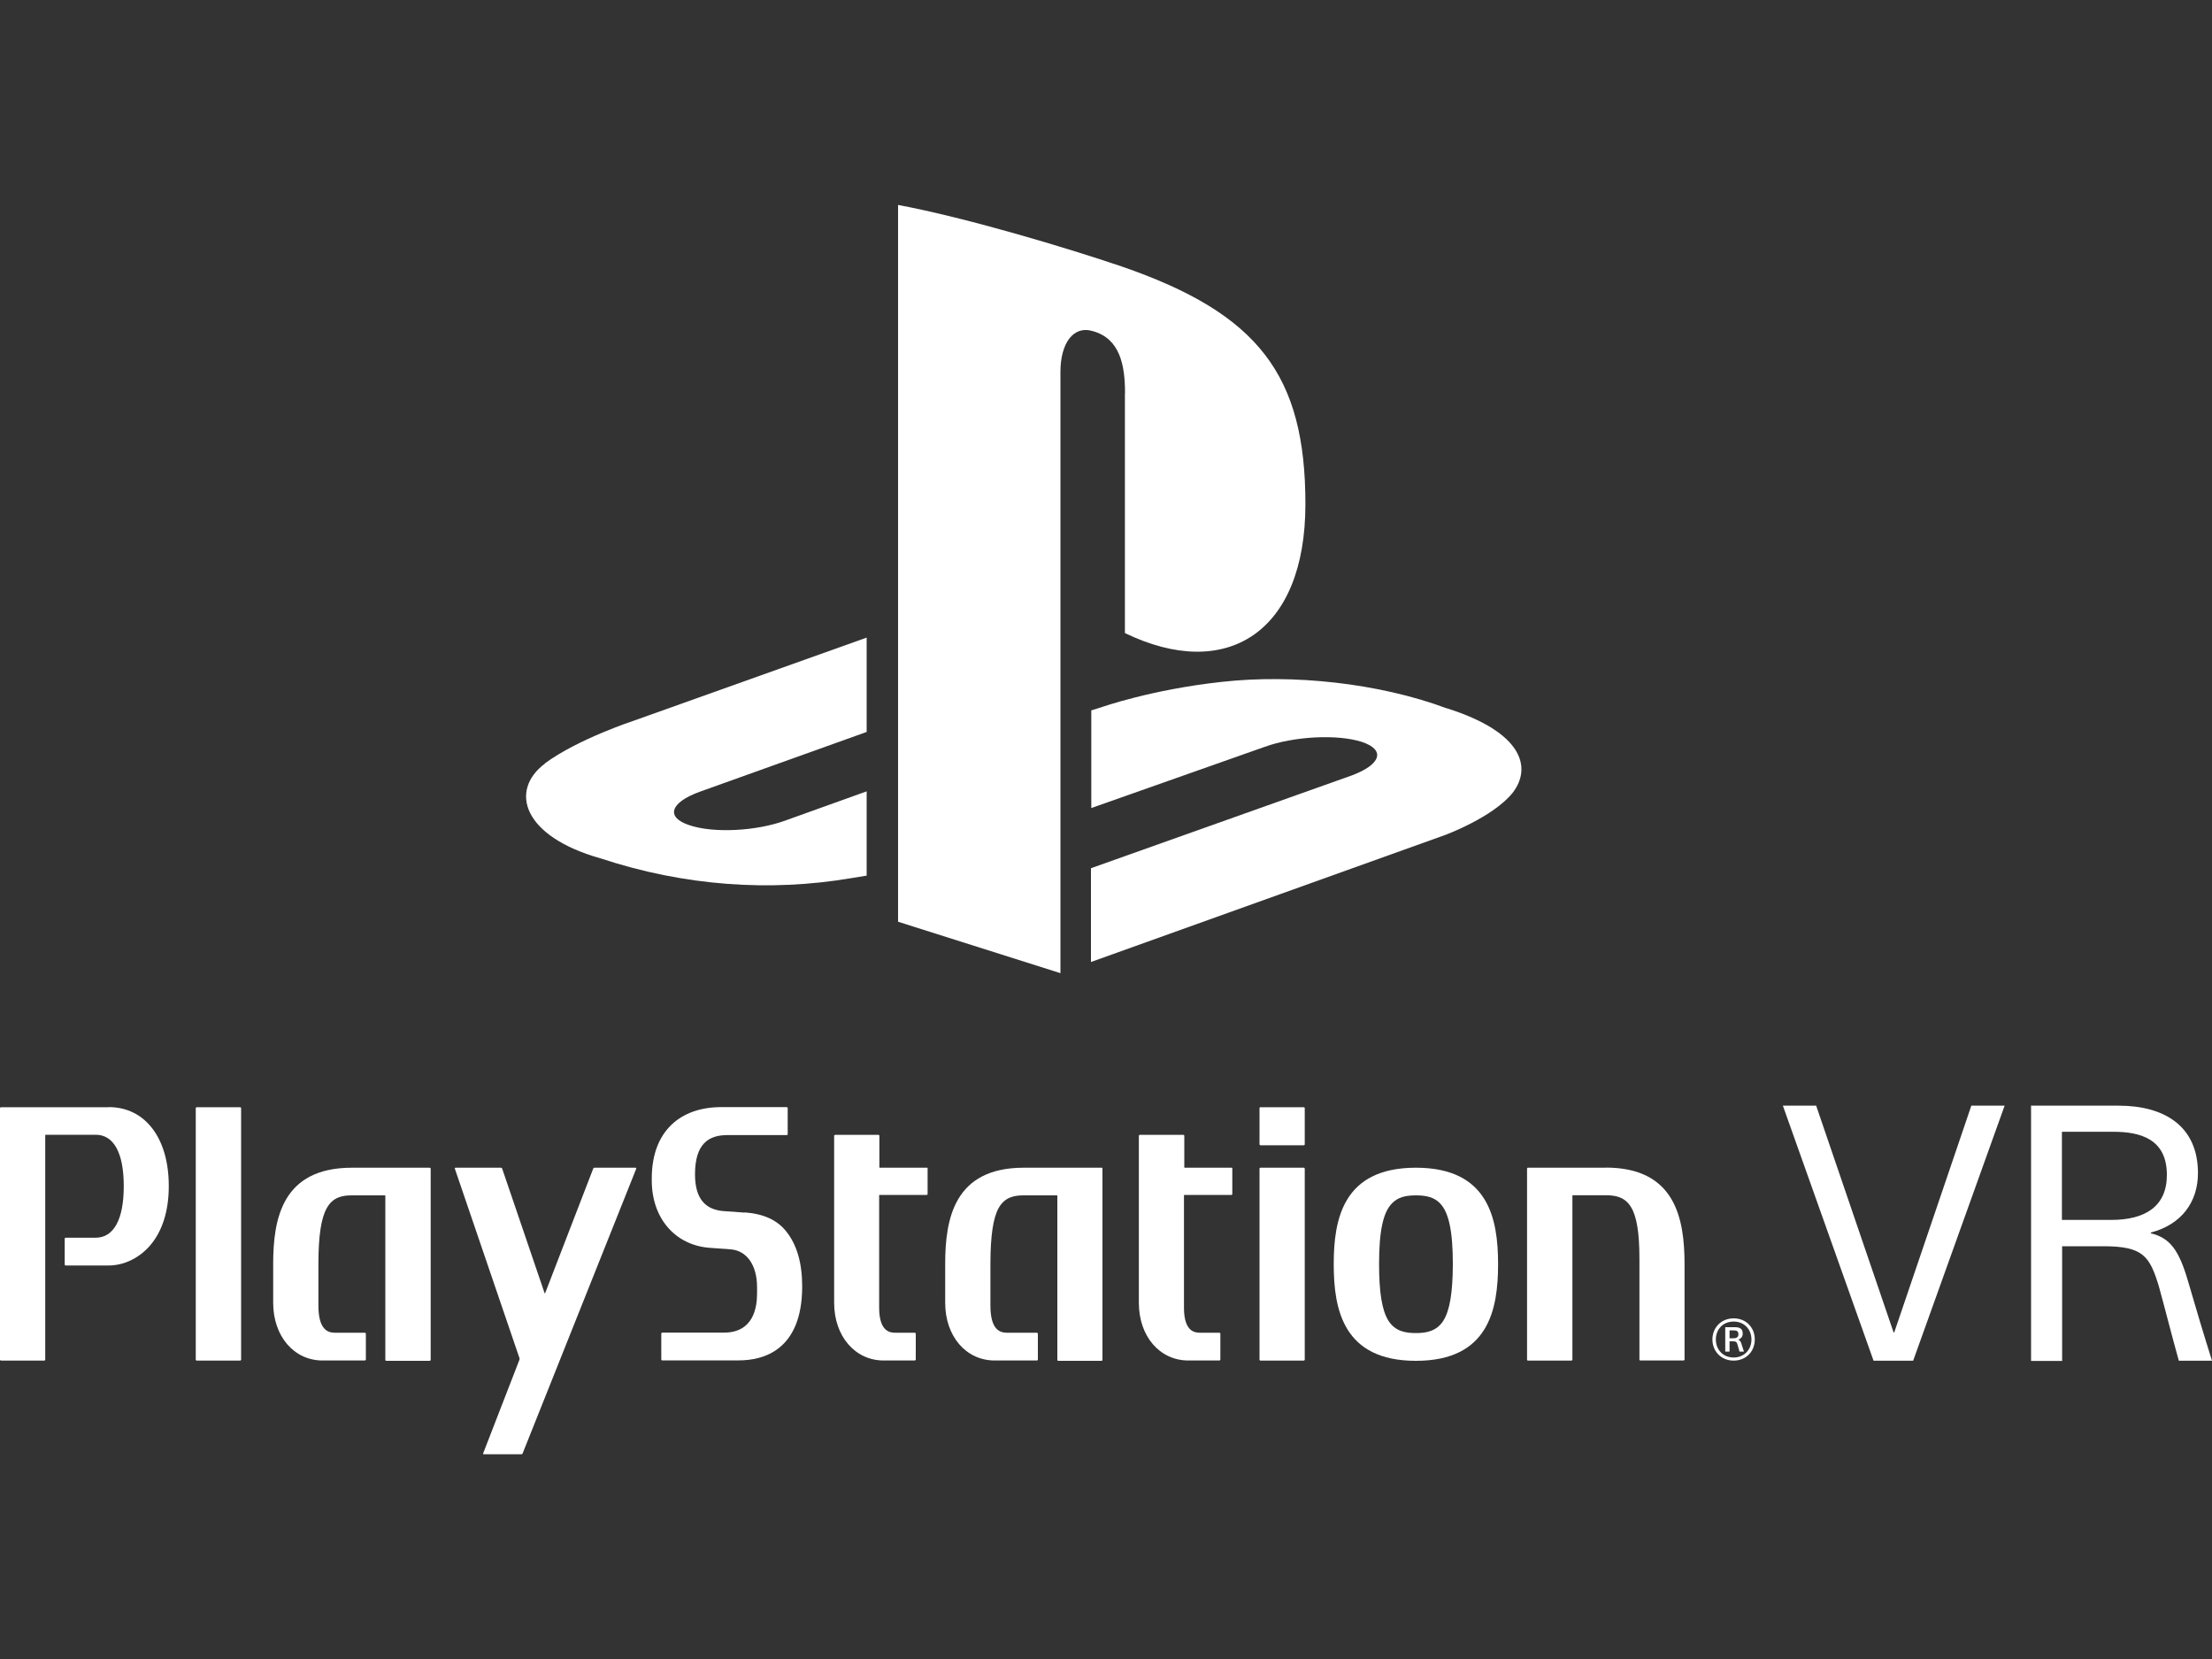 <?xml version="1.0" encoding="UTF-8"?>
<svg id="Ebene_1" data-name="Ebene 1" xmlns="http://www.w3.org/2000/svg" viewBox="0 0 200 150">
  <rect x="0" y="0" width="200" height="150" fill="#333333" stroke="none"/>
  <defs>
    <style>
      .cls-1 {
        fill: #fff;
      }
    </style>
  </defs>
  <g id="VR2_black">
    <g>
      <polygon class="cls-1" points="161.2 99.97 164.21 99.97 171.21 120.47 171.27 120.47 178.24 99.97 181.25 99.97 172.98 123.03 169.4 123.03 161.2 99.97"/>
      <path class="cls-1" d="m183.62,99.97h7.94c4.07,0,7.17,1.8,7.17,6.1,0,2.61-1.49,4.65-4.26,5.37v.07c1.75.42,2.55,1.55,3.36,4.32.74,2.55,1.38,4.69,2.17,7.2h-3c-.52-1.84-1.36-5.13-1.8-6.71-.84-2.78-1.45-3.64-5.04-3.64h-3.71v10.37h-2.81v-23.06h-.01Zm2.81,10.33h4.45c3.09,0,5.04-1.23,5.04-4.07,0-3.26-2.42-3.9-4.84-3.9h-4.65v7.98Z"/>
      <path class="cls-1" d="m156.75,119.2c-1.14,0-1.92.85-1.92,1.91s.78,1.91,1.92,1.91,1.91-.84,1.91-1.91-.77-1.91-1.91-1.91m0,3.54c-.98,0-1.61-.73-1.61-1.63s.63-1.62,1.61-1.62,1.61.73,1.61,1.62c0,.9-.64,1.63-1.61,1.63"/>
      <path class="cls-1" d="m157.17,121.12h0c.27-.09.4-.29.4-.55,0-.46-.3-.57-.71-.57h-.87v2.21h.39v-.94h.26c.34,0,.4.08.47.34.04.16.12.43.17.6h.4c-.07-.21-.14-.44-.22-.69-.07-.25-.16-.35-.3-.39m-.43-.13h-.35v-.71h.38c.22,0,.42.04.42.34.01.26-.16.37-.44.37"/>
      <path class="cls-1" d="m9.82,100.11H.08s-.08.03-.08.07v22.77s.04.07.08.07h3.94s.07-.04.07-.07v-20.31s.01-.04.03-.04h4.52c1.65-.01,2.55,1.65,2.55,4.65s-.9,4.66-2.55,4.66h-2.72s-.07.03-.07.07v2.36s.03.08.07.08h3.89c1.37,0,2.72-.64,3.7-1.74,1.15-1.29,1.75-3.17,1.75-5.42.01-4.34-2.12-7.16-5.43-7.16"/>
      <path class="cls-1" d="m21.72,100.11h-3.94s-.08.03-.08.07v22.77s.03.07.08.07h3.94s.08-.04.08-.07v-22.77s-.04-.07-.08-.07"/>
      <path class="cls-1" d="m38.86,105.58h-7.04c-6.31,0-7.12,4.62-7.12,8.7v3.51c0,3.03,1.88,5.22,4.47,5.22h3.84s.07-.04.07-.07v-2.36s-.04-.08-.07-.08h-2.74c-.63-.01-1.48-.27-1.48-2.45v-3.77c0-2.52.24-4.14.76-5.05.56-1.02,1.46-1.15,2.26-1.15h3s.03.01.03.04v14.85s.03.07.08.07h3.94s.08-.04.08-.07v-17.3c0-.05-.04-.08-.08-.08"/>
      <path class="cls-1" d="m67.34,109.64l-1.95-.14c-1.46-.13-2.55-.94-2.55-3.32,0-2.79,1.25-3.55,2.93-3.55h5.38s.07-.03.07-.07v-2.39s-.04-.07-.07-.07h-5.94c-3.67,0-6.28,2.15-6.28,6.45v.18c0,3.4,2.09,5.84,5.2,6.09l1.93.14c1.48.12,2.39,1.44,2.39,3.43v.56c0,1.25-.31,3.54-3,3.54h-5.59s-.07.04-.07.08v2.36s.04.07.07.07h6.95c2.14,0,5.72-.86,5.72-6.69,0-2.12-.48-3.77-1.45-4.98-.82-1.03-2.05-1.58-3.73-1.71"/>
      <path class="cls-1" d="m99.61,105.58h-7.05c-6.29,0-7.1,4.62-7.1,8.7v3.51c0,3.03,1.88,5.22,4.48,5.22h3.83s.07-.04.07-.07v-2.36s-.04-.08-.07-.08h-2.74c-.63-.01-1.48-.27-1.48-2.45v-3.77c0-2.52.24-4.14.74-5.05.57-1.02,1.46-1.15,2.26-1.15h3.02s.03.01.03.04v14.85s.03.07.07.07h3.94s.07-.04.07-.07v-17.32s-.01-.07-.05-.07"/>
      <path class="cls-1" d="m83.82,105.58h-4.28s-.03-.01-.03-.03h0v-2.87s-.03-.07-.07-.07h-3.94s-.08.04-.08.07v15.11c0,3.03,1.89,5.22,4.48,5.22h2.82s.08-.04.08-.07v-2.36s-.03-.08-.08-.08h-1.74c-.44,0-1.49-.03-1.49-2.26v-10.17s.01-.03.03-.03h4.28s.07-.03.07-.07v-2.35s-.01-.05-.05-.05"/>
      <path class="cls-1" d="m111.37,105.58h-4.26s-.03-.01-.03-.03h0v-2.87s-.03-.07-.07-.07h-3.96s-.08.04-.08.07v15.11c0,3.03,1.88,5.22,4.48,5.22h2.82s.07-.04.07-.07v-2.36s-.03-.08-.07-.08h-1.74c-.44,0-1.48-.03-1.48-2.26v-10.17s.01-.03.03-.03h4.27s.07-.03.07-.07v-2.35s-.04-.05-.07-.05"/>
      <path class="cls-1" d="m117.89,105.58h-3.94s-.07.03-.07.07v17.3s.04.07.07.07h3.94s.08-.04.08-.07v-17.3s-.04-.07-.08-.07"/>
      <path class="cls-1" d="m117.89,100.11h-3.94s-.07.03-.07.07v3.3s.04.07.07.07h3.94s.08-.03.08-.07v-3.3s-.04-.07-.08-.07"/>
      <path class="cls-1" d="m145.18,105.58h-7.04s-.07.03-.07.07v17.3s.03.07.07.07h3.96s.07-.04.07-.07v-14.85s.01-.03.03-.03h3c.81,0,1.7.13,2.27,1.07.52.85.76,2.34.76,4.67v9.13s.03.07.07.07h3.93s.08-.04.08-.07v-8.67c-.01-4.07-.82-8.7-7.12-8.7"/>
      <path class="cls-1" d="m128.02,105.58c-6.59,0-7.43,4.65-7.43,8.72s.84,8.74,7.43,8.74,7.43-4.66,7.43-8.74c0-4.07-.84-8.72-7.43-8.72m2.51,13.79c-.63,1.02-1.61,1.16-2.51,1.16s-1.88-.13-2.51-1.16c-.56-.93-.82-2.53-.82-5.08h0c0-3.02.37-4.71,1.2-5.52.5-.5,1.14-.69,2.14-.69s1.65.2,2.14.69c.82.81,1.19,2.52,1.19,5.54-.01,2.53-.27,4.15-.84,5.07"/>
      <path class="cls-1" d="m57.48,105.58h-3.75s-.08.03-.09.07l-4.35,11.27s-.04.04-.05,0l-3.84-11.27s-.05-.07-.09-.07h-4.14s-.05.03-.05.07l5.85,17.15s.01.09,0,.13l-3.29,8.49s0,.07.04.07h3.43s.09-.03.1-.07l10.28-25.76s-.01-.07-.05-.07"/>
    </g>
  </g>
  <path class="cls-1" d="m101.71,35.53v21.71c9.14,4.42,16.32,0,16.32-11.66s-4.23-17.22-16.62-21.49c-4.89-1.66-13.96-4.39-20.21-5.56v64.81l14.68,4.65v-54.36c0-2.56,1.14-4.25,2.97-3.68,2.4.69,2.87,3.04,2.87,5.58"/>
  <path class="cls-1" d="m130.82,64.05c-6.15-2.3-13.96-3.11-20.33-2.4-6.39.69-10.92,2.3-10.92,2.3l-.9.28v8.83l15.67-5.53c2.68-.97,6.6-1.16,8.79-.45,2.16.71,1.76,2.04-.93,3.04l-23.56,8.38v8.48l32.04-11.49s4.3-1.59,6.08-3.8c1.76-2.26.97-5.46-5.94-7.65"/>
  <path class="cls-1" d="m49.27,69.04c-3.23,2.42-2.04,6.58,5.03,8.57,7.62,2.52,15.34,3.02,22.59,1.8.47-.07,1-.17,1.47-.24v-7.62l-7.27,2.61c-2.68,1-6.58,1.19-8.76.45-2.16-.71-1.76-2.04.93-3.02l15.1-5.41v-8.53l-21.02,7.5s-5.08,1.66-8.07,3.87"/>
</svg>